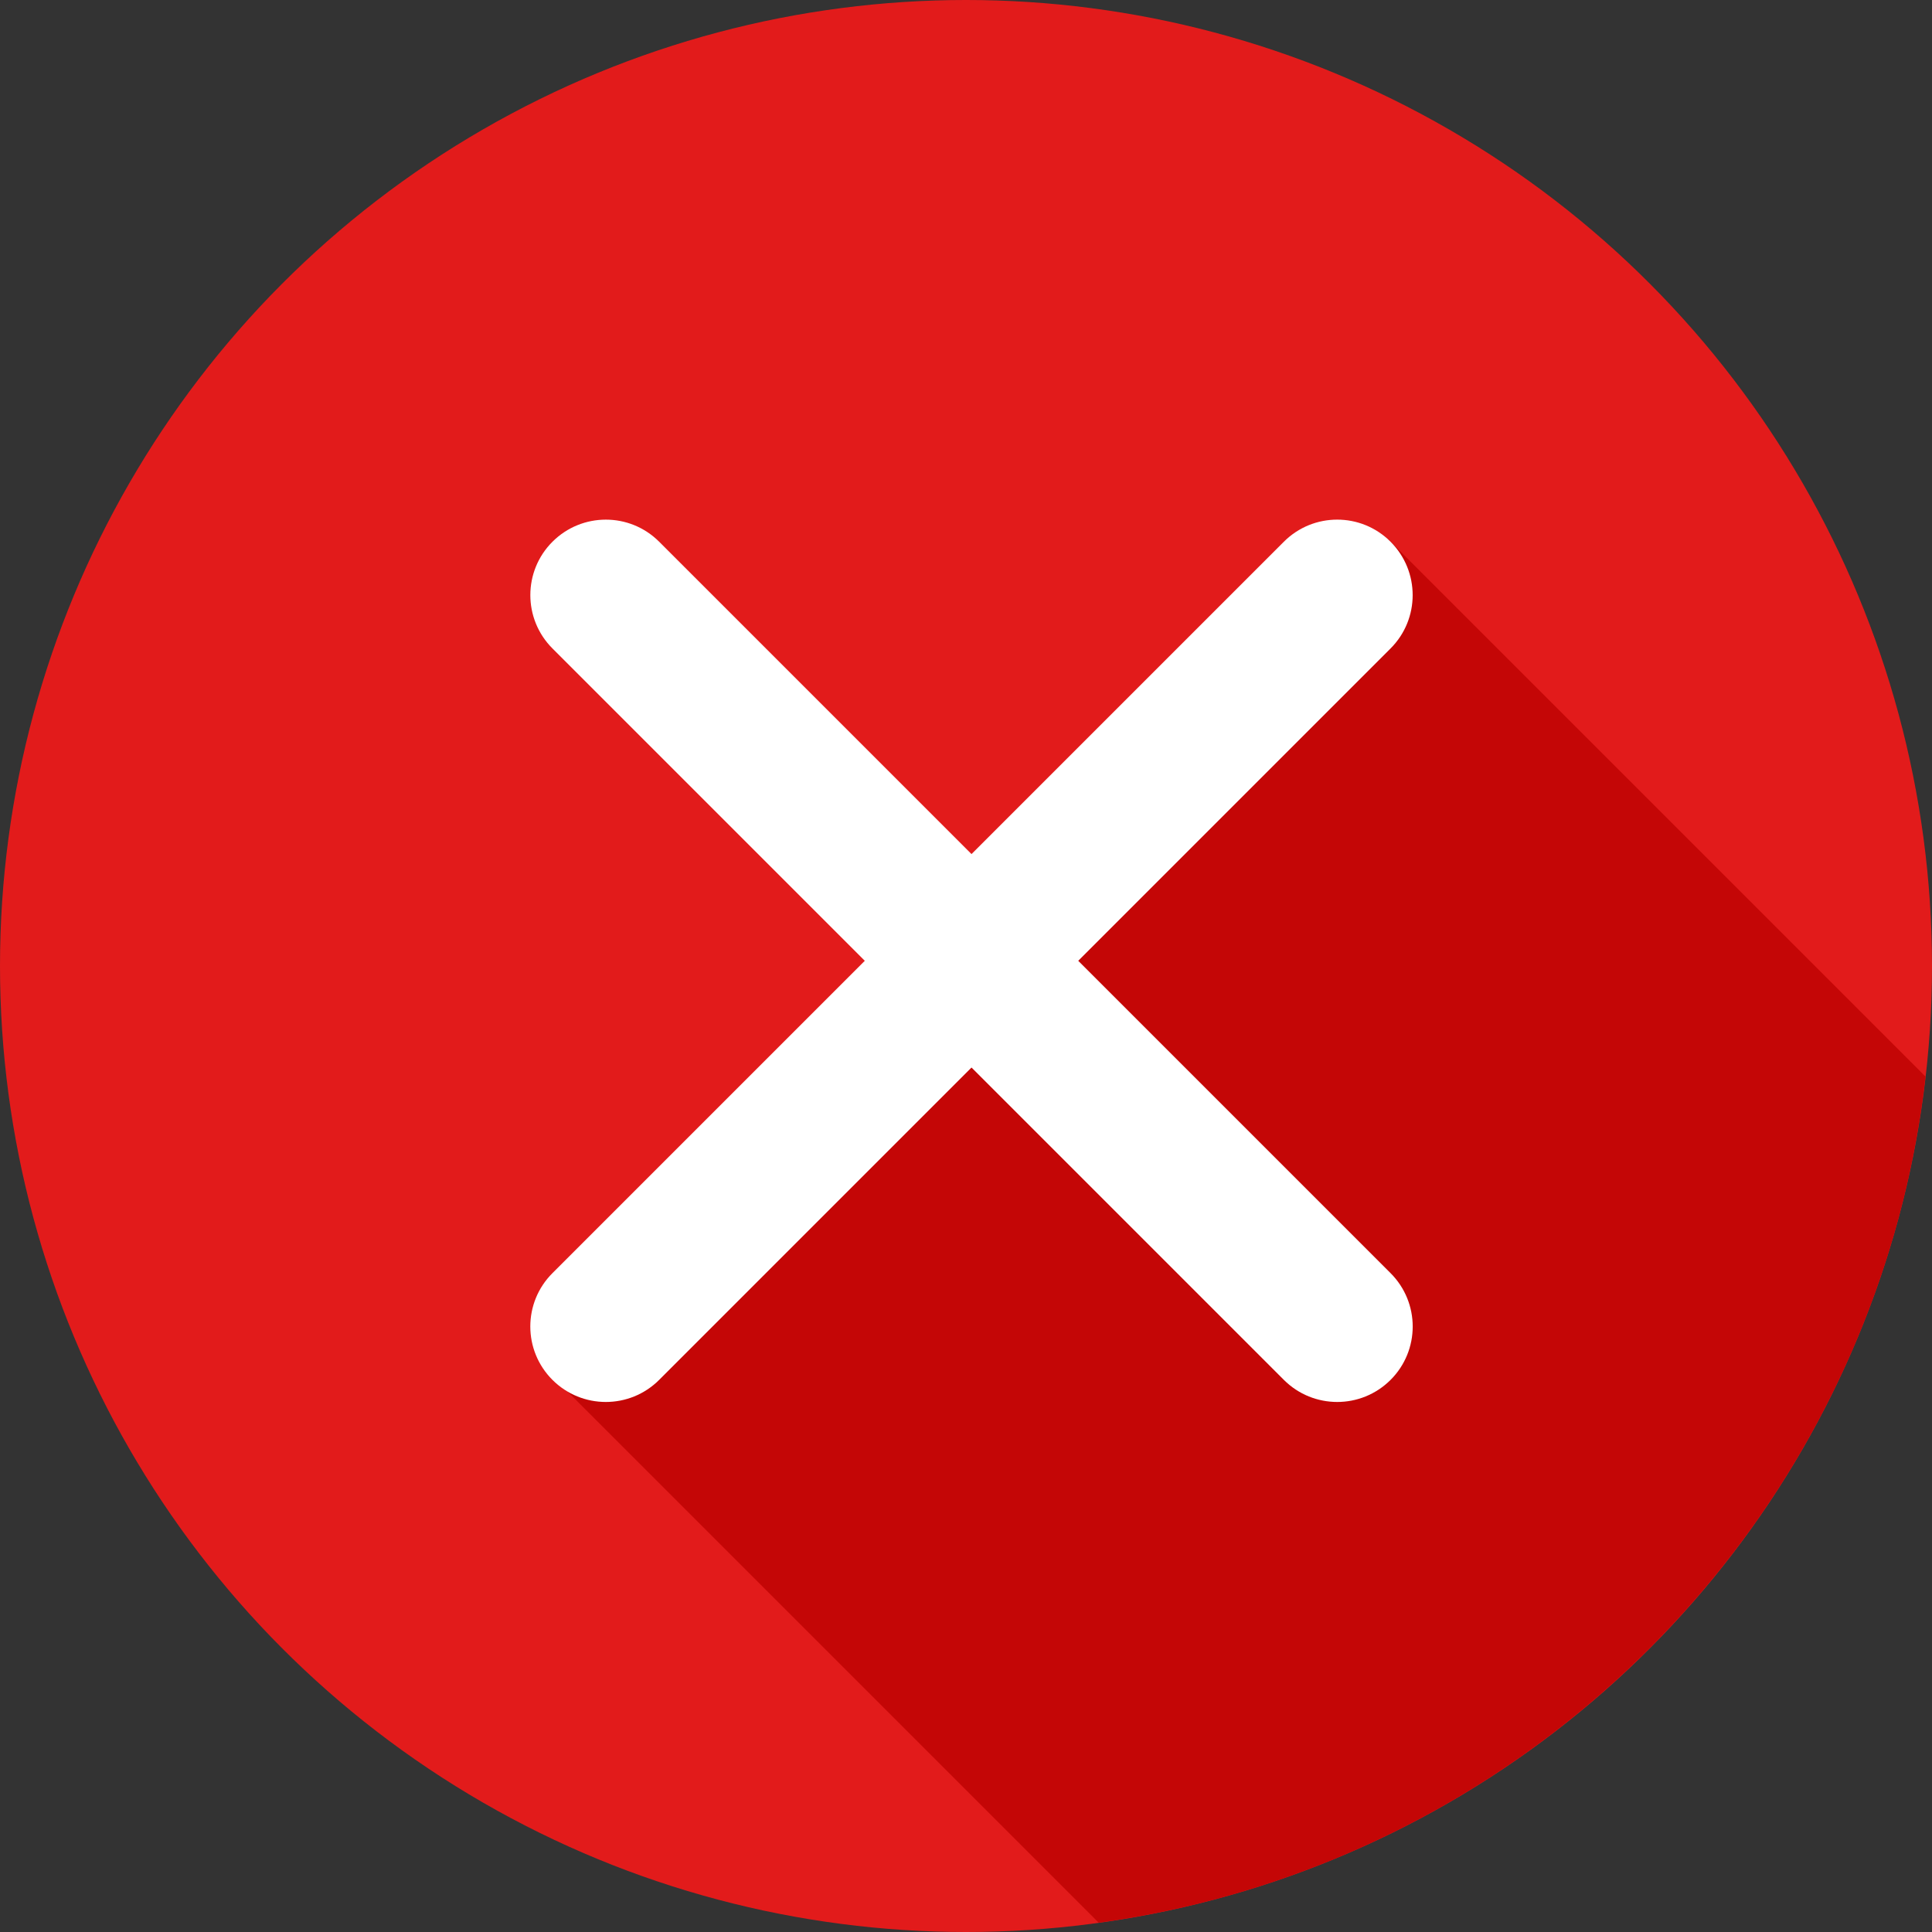 <?xml version="1.0" encoding="UTF-8"?> <!-- Generator: Adobe Illustrator 19.0.0, SVG Export Plug-In . SVG Version: 6.00 Build 0) --> <svg xmlns="http://www.w3.org/2000/svg" xmlns:xlink="http://www.w3.org/1999/xlink" id="Layer_1" x="0px" y="0px" viewBox="0 0 512 512" style="enable-background:new 0 0 512 512;" xml:space="preserve"><rect x="0" y="0" width="512" height="512" fill="#333333" stroke="none"/> <circle style="fill:#E21B1B;" cx="256" cy="256" r="256"></circle> <path style="fill:#C40606;" d="M510.28,285.304L367.912,142.936L150.248,368.608l140.928,140.928 C406.352,493.696,497.056,401.288,510.28,285.304z"></path> <g> <path style="fill:#FFFFFF;" d="M354.376,371.536c-5.12,0-10.232-1.952-14.144-5.856L146.408,171.848 c-7.816-7.816-7.816-20.472,0-28.28s20.472-7.816,28.28,0L368.52,337.4c7.816,7.816,7.816,20.472,0,28.28 C364.608,369.584,359.496,371.536,354.376,371.536z"></path> <path style="fill:#FFFFFF;" d="M160.544,371.536c-5.12,0-10.232-1.952-14.144-5.856c-7.816-7.816-7.816-20.472,0-28.28 l193.832-193.832c7.816-7.816,20.472-7.816,28.28,0s7.816,20.472,0,28.28L174.688,365.68 C170.784,369.584,165.664,371.536,160.544,371.536z"></path> </g> <g> </g> <g> </g> <g> </g> <g> </g> <g> </g> <g> </g> <g> </g> <g> </g> <g> </g> <g> </g> <g> </g> <g> </g> <g> </g> <g> </g> <g> </g> </svg> 
